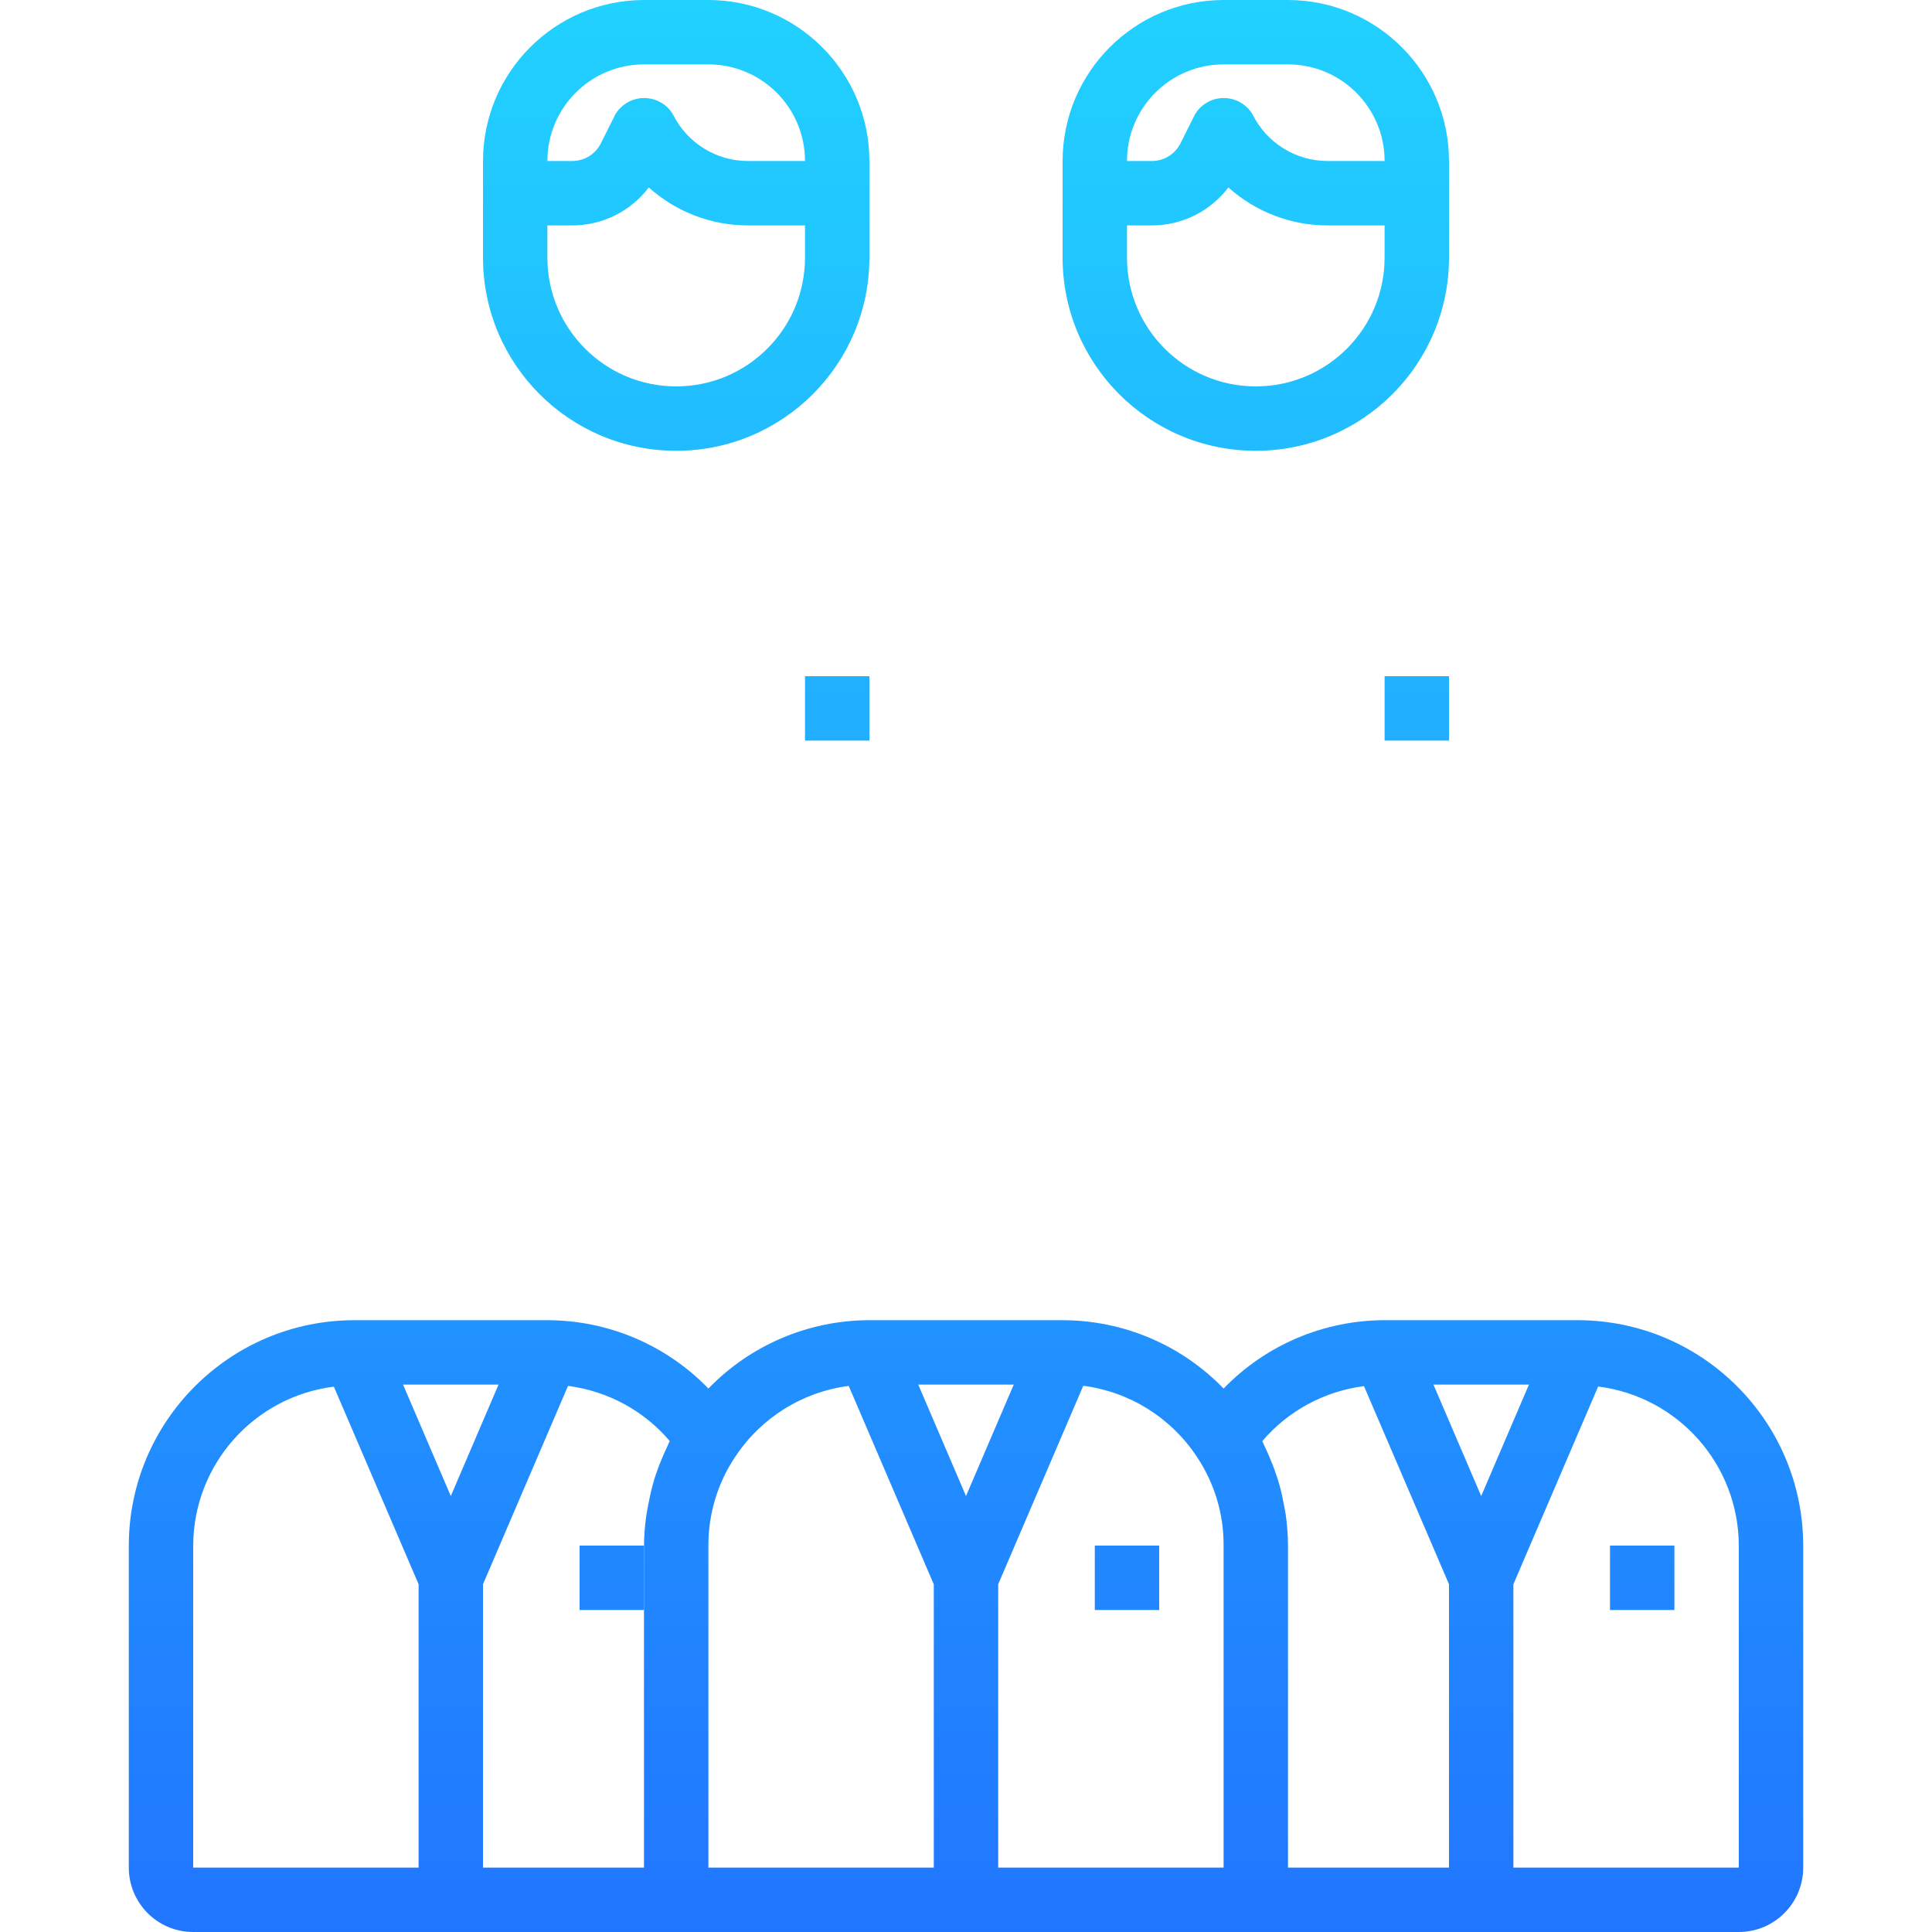 <svg height="480pt" viewBox="-31 0 479 480" width="480pt" xmlns="http://www.w3.org/2000/svg" xmlns:xlink="http://www.w3.org/1999/xlink"><linearGradient id="a"><stop offset="0" stop-color="#2176FF"/><stop offset="1" stop-color="#21D4FF"/></linearGradient><linearGradient id="b" gradientUnits="userSpaceOnUse" x1="248.5" x2="248.5" xlink:href="#a" y1="480.6" y2="-15.12"/><linearGradient id="c" gradientUnits="userSpaceOnUse" x1="136.5" x2="136.5" xlink:href="#a" y1="480.6" y2="-15.12"/><linearGradient id="d" gradientUnits="userSpaceOnUse" x1="176.5" x2="176.5" xlink:href="#a" y1="480.6" y2="-15.12"/><linearGradient id="e" gradientUnits="userSpaceOnUse" x1="280.5" x2="280.5" xlink:href="#a" y1="480.6" y2="-15.12"/><linearGradient id="f" gradientUnits="userSpaceOnUse" x1="320.5" x2="320.5" xlink:href="#a" y1="480.6" y2="-15.12"/><linearGradient id="g" gradientUnits="userSpaceOnUse" x1="208.5" x2="208.5" xlink:href="#a" y1="480.6" y2="-15.12"/><linearGradient id="h" gradientUnits="userSpaceOnUse" x1="376.5" x2="376.5" xlink:href="#a" y1="480.6" y2="-15.12"/><linearGradient id="i" gradientUnits="userSpaceOnUse" x1="120.5" x2="120.5" xlink:href="#a" y1="480.6" y2="-15.12"/><path d="m240.5 384h16v16h-16zm0 0" fill="url(#b)"/><path d="m184.5 64v-24c-.027-22.082-17.918-39.973-40-40h-16c-22.082.027-39.973 17.918-40 40v24c0 26.508 21.492 48 48 48s48-21.492 48-48zm-56-48h16c13.254 0 24 10.746 24 24h-14.113c-7.926.016-15.172-4.473-18.688-11.574-1.504-2.523-4.223-4.07-7.16-4.07-2.934 0-5.656 1.547-7.16 4.07l-3.574 7.148c-1.352 2.734-4.145 4.453-7.191 4.426h-6.113c0-13.254 10.746-24 24-24zm8 80c-17.672 0-32-14.328-32-32v-8h6.113c7.488.031 14.555-3.465 19.078-9.434 6.777 6.102 15.578 9.461 24.695 9.434h14.113v8c0 17.672-14.328 32-32 32zm0 0" fill="url(#c)"/><path d="m168.5 168h16v16h-16zm0 0" fill="url(#d)"/><path d="m328.5 64v-24c-.027-22.082-17.918-39.973-40-40h-16c-22.082.027-39.973 17.918-40 40v24c0 26.508 21.492 48 48 48s48-21.492 48-48zm-56-48h16c13.254 0 24 10.746 24 24h-14.113c-7.926.016-15.172-4.473-18.688-11.574-1.504-2.523-4.223-4.07-7.16-4.07-2.934 0-5.656 1.547-7.16 4.07l-3.574 7.148c-1.352 2.734-4.145 4.453-7.191 4.426h-6.113c0-13.254 10.746-24 24-24zm8 80c-17.672 0-32-14.328-32-32v-8h6.113c7.488.031 14.555-3.465 19.078-9.434 6.777 6.102 15.578 9.461 24.695 9.434h14.113v8c0 17.672-14.328 32-32 32zm0 0" fill="url(#e)"/><path d="m312.5 168h16v16h-16zm0 0" fill="url(#f)"/><path d="m360.5 328h-48c-15.082.012-29.516 6.137-40 16.977-10.484-10.84-24.918-16.965-40-16.977h-48c-15.082.008-29.516 6.133-40 16.977-10.484-10.84-24.918-16.965-40-16.977h-48c-30.91.039-55.961 25.09-56 56v80c0 8.836 7.164 16 16 16h384c8.836 0 16-7.164 16-16v-80c-.039-30.91-25.09-55.961-56-56zm-12.137 16-11.863 27.688-11.863-27.688zm-128 0-11.863 27.688-11.863-27.688zm-41 .328 21.137 49.312v70.359h-56v-80c-.031-7.859 2.293-15.547 6.672-22.07 6.391-9.691 16.684-16.117 28.191-17.602zm-87-.328-11.863 27.688-11.863-27.688zm-75.863 40c.062-20.078 15.023-36.984 34.945-39.488l21.055 49.09v70.398h-56zm72 80v-70.398l21.121-49.273c9.836 1.254 18.852 6.137 25.277 13.688-.215.398-.359.801-.559 1.242-.406.797-.762 1.637-1.121 2.469-.656 1.504-1.246 3.027-1.766 4.586-.297.871-.578 1.75-.801 2.648-.457 1.656-.801 3.336-1.121 5.031-.145.801-.328 1.602-.438 2.398-.367 2.52-.566 5.062-.594 7.609v80zm128-70.398 21.137-49.312c11.527 1.5 21.832 7.945 28.23 17.656 4.363 6.523 6.676 14.207 6.633 22.055v80h-56zm72-9.602c-.016-2.547-.199-5.086-.551-7.609-.113-.797-.297-1.598-.441-2.398-.305-1.68-.656-3.344-1.113-4.977-.254-.918-.551-1.824-.855-2.727-.496-1.504-1.07-2.984-1.703-4.441-.383-.871-.75-1.742-1.184-2.609-.191-.391-.336-.797-.543-1.199 6.43-7.539 15.441-12.406 25.27-13.656l21.121 49.219v70.398h-40zm112 80h-56v-70.398l21.055-49.121c19.934 2.504 34.902 19.43 34.945 39.52zm0 0" fill="url(#g)"/><path d="m368.5 384h16v16h-16zm0 0" fill="url(#h)"/><path d="m128.5 280v-16h32v16c0 26.508 21.492 48 48 48s48-21.492 48-48v-16h32v16c0 26.508 21.492 48 48 48s48-21.492 48-48v-24c-.02-15.887-9.441-30.254-24-36.609v-51.391c.043-10.992-3.203-21.75-9.328-30.879-10.332-15.699-27.875-25.141-46.672-25.121h-48c-18.77-.027-36.293 9.391-46.633 25.055-.52.801-.887 1.602-1.367 2.402-.465-.801-.801-1.602-1.328-2.328-10.332-15.703-27.875-25.148-46.672-25.129h-48c-18.77-.027-36.293 9.391-46.633 25.055-6.145 9.148-9.406 19.926-9.367 30.945v51.391c-14.559 6.355-23.98 20.723-24 36.609v24c0 26.508 21.492 48 48 48s48-21.492 48-48zm88-48c13.254 0 24 10.746 24 24h-14.113c-7.926.016-15.172-4.473-18.688-11.574-1.504-2.523-4.223-4.07-7.16-4.07-2.934 0-5.656 1.547-7.16 4.07l-3.574 7.148c-1.344 2.723-4.121 4.438-7.152 4.426h-6.152c0-13.254 10.746-24 24-24zm-8 80c-17.672 0-32-14.328-32-32v-8h6.113c7.488.031 14.555-3.465 19.078-9.434 6.777 6.102 15.578 9.461 24.695 9.434h14.113v8c0 17.672-14.328 32-32 32zm128 0c-17.672 0-32-14.328-32-32v-8h6.113c7.488.031 14.555-3.465 19.078-9.434 6.777 6.102 15.578 9.461 24.695 9.434h14.113v8c0 17.672-14.328 32-32 32zm32-56h-14.113c-7.926.016-15.172-4.473-18.688-11.574-1.504-2.523-4.223-4.07-7.16-4.07-2.934 0-5.656 1.547-7.16 4.07l-3.574 7.148c-1.344 2.723-4.121 4.438-7.152 4.426h-6.152c0-13.254 10.746-24 24-24h16c13.254 0 24 10.746 24 24zm-30.633-110.008c4.355 6.512 6.668 14.176 6.633 22.008v48h-16c-19 .023-35.371 13.387-39.199 32h-.801v-70.398l21.137-49.312c11.539 1.508 21.848 7.973 28.23 17.703zm-45.504-17.992-11.863 27.688-11.863-27.688zm-69.191 17.93c6.391-9.691 16.684-16.117 28.191-17.602l21.137 49.312v70.359h-16.801c-3.828-18.613-20.199-31.977-39.199-32v-48c-.031-7.859 2.293-15.547 6.672-22.07zm-29.305.062c4.355 6.512 6.668 14.176 6.633 22.008v48c-19 .023-35.371 13.387-39.199 32h-16.801v-70.398l21.137-49.312c11.539 1.508 21.848 7.973 28.23 17.703zm-45.504-17.992-11.863 27.688-11.863-27.688zm-75.863 40c-.031-7.859 2.293-15.547 6.672-22.07 6.391-9.691 16.684-16.117 28.191-17.602l21.137 49.312v70.359h-.801c-3.828-18.613-20.199-31.977-39.199-32h-16zm0 64h16c13.254 0 24 10.746 24 24h-6.113c-3.031.012-5.809-1.703-7.152-4.426l-3.574-7.148c-1.352-2.719-4.125-4.434-7.16-4.434s-5.809 1.715-7.16 4.434c-3.52 7.117-10.789 11.605-18.727 11.574h-14.113c0-13.254 10.746-24 24-24zm8 80c-17.672 0-32-14.328-32-32v-8h14.113c9.117.027 17.918-3.332 24.695-9.434 4.523 5.969 11.59 9.465 19.078 9.434h6.113v8c0 17.672-14.328 32-32 32zm0 0" fill="url(#g)"/><path d="m112.5 384h16v16h-16zm0 0" fill="url(#i)"/></svg>